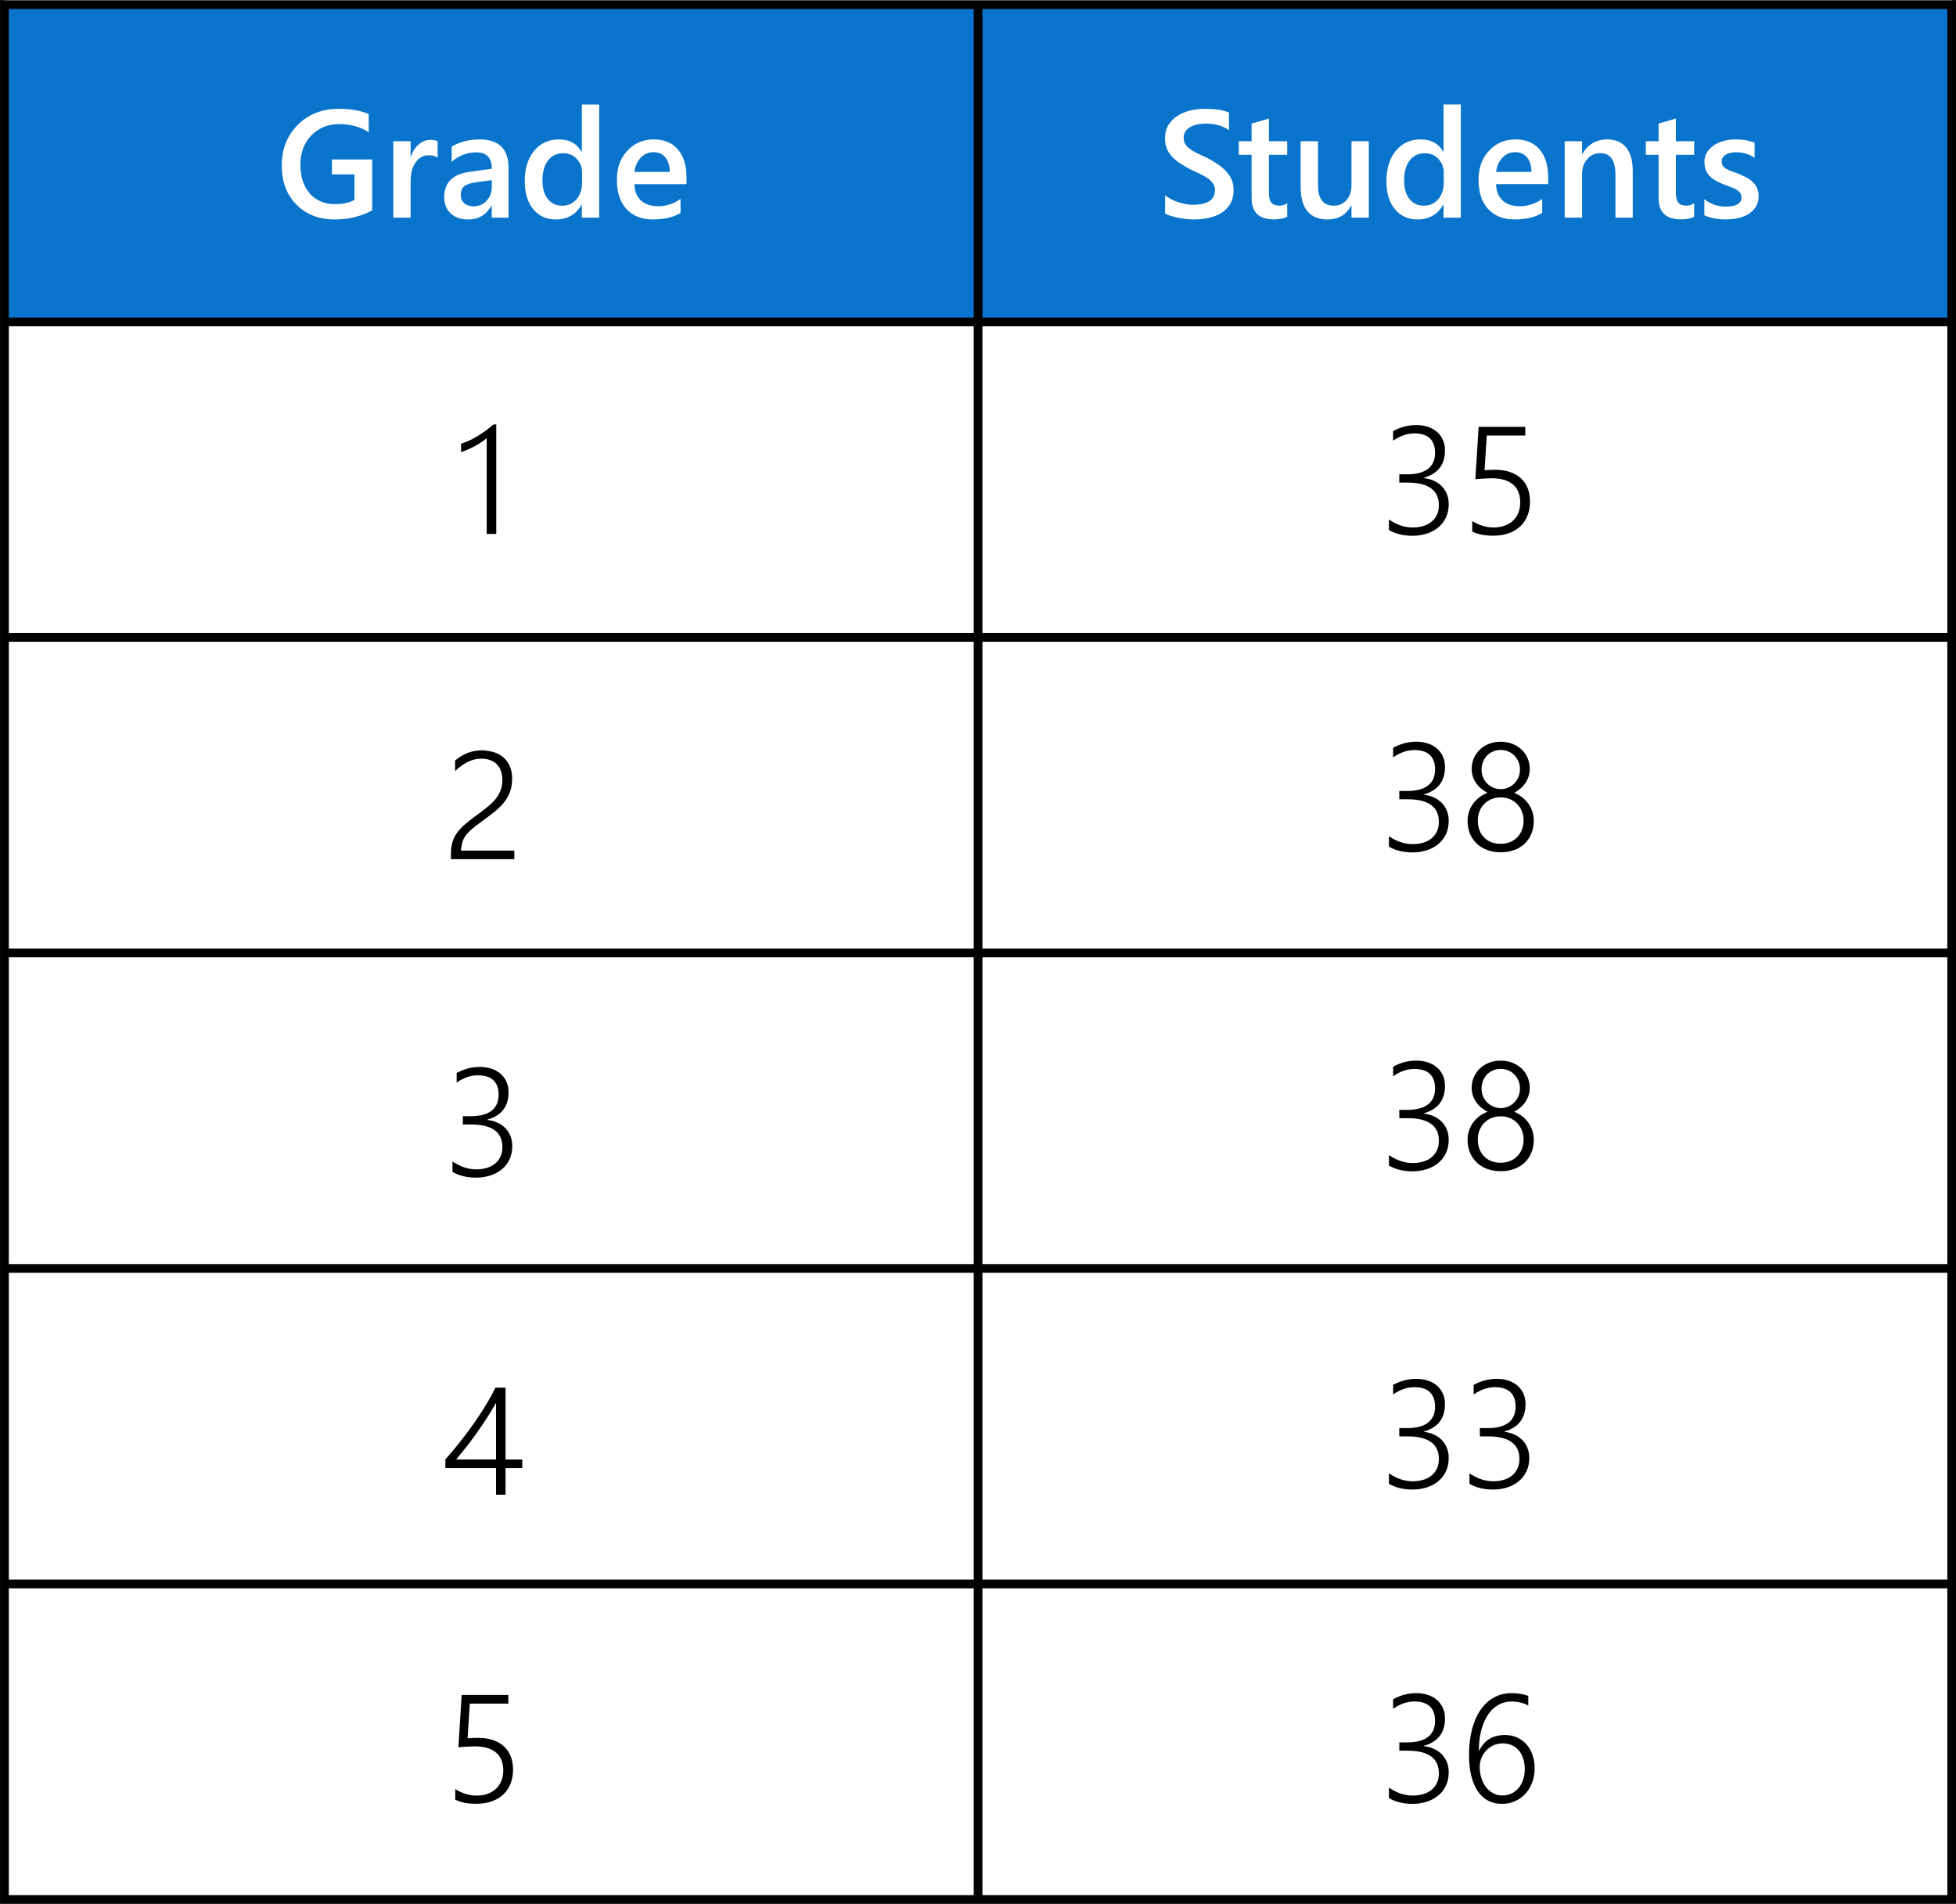 <?xml version="1.0" encoding="UTF-8"?> <svg xmlns="http://www.w3.org/2000/svg" id="Layer_1" data-name="Layer 1" viewBox="0 0 168.76 164.217"><rect x="0" y="0" width="168.76" height="164.217" fill="#333333" stroke="none"/><defs><style> .cls-1 { fill: none; stroke: #000; stroke-miterlimit: 10; stroke-width: .75px; } .cls-2 { fill: #fff; } .cls-3 { fill: #0974cc; } </style></defs><rect class="cls-2" x=".386" width="168.001" height="163.847"></rect><rect class="cls-3" x=".386" y=".398" width="168.001" height="27.371"></rect><rect class="cls-1" x=".386" y=".398" width="168.001" height="163.448"></rect><line class="cls-1" x1="84.387" y1=".28" x2="84.387" y2="163.847"></line><path d="M41.991,46.055v-8.257c-.148.129-.318.254-.504.374-.188.12-.379.232-.574.338s-.391.199-.586.283-.377.153-.545.209v-.728c.508-.163.992-.388,1.453-.673s.91-.615,1.344-.988h.238v9.441h-.826Z"></path><path d="M43.341,67.244c0-.292-.043-.551-.133-.776-.088-.226-.211-.414-.369-.566s-.35-.268-.574-.345c-.223-.077-.469-.116-.74-.116-.412,0-.809.098-1.188.293-.381.195-.738.456-1.072.782v-.914c.326-.279.682-.496,1.068-.65s.822-.232,1.309-.232c.076,0,.15.005.221.014.072.008.141.021.209.038.318.034.607.115.867.241.26.127.482.291.666.493.186.202.328.441.43.718.1.277.15.585.15.925,0,.395-.051.749-.154,1.062s-.25.603-.441.866-.42.513-.689.747c-.268.234-.568.469-.898.705-.369.267-.686.502-.949.705-.264.204-.482.398-.658.583-.174.185-.305.369-.395.554s-.148.391-.174.618c-.021.061-.035.121-.043.181-.006.061-.01.127-.01.2h4.6v.74h-5.469v-.444c0-.412.049-.77.145-1.072.098-.303.248-.586.455-.851.205-.264.469-.526.791-.789.322-.262.709-.556,1.16-.882.305-.224.574-.439.811-.647s.434-.423.594-.644c.158-.222.279-.457.359-.706.082-.249.123-.525.123-.83Z"></path><path d="M39.038,100.179c.666.46,1.354.689,2.062.689.291,0,.572-.036.844-.109.27-.073.51-.188.717-.345.209-.157.375-.356.5-.599.123-.243.186-.534.186-.873,0-.645-.227-1.129-.678-1.456-.453-.326-1.121-.489-2-.489h-.734v-.715h.676c.799,0,1.4-.157,1.803-.474.404-.315.605-.775.605-1.381,0-.546-.148-.961-.447-1.246-.299-.286-.746-.429-1.342-.429-.619,0-1.229.211-1.83.631v-.83c.645-.349,1.312-.522,2.004-.522.326,0,.639.046.939.136s.564.227.789.409.406.41.541.683.203.591.203.956c0,1.232-.609,2.021-1.83,2.364v.025c.301.034.582.108.844.222.262.114.49.267.684.458.193.19.346.418.457.683.111.264.168.559.168.886,0,.438-.082.826-.246,1.165-.162.34-.385.625-.67.856-.283.232-.613.408-.994.528s-.785.181-1.215.181c-.781,0-1.459-.165-2.035-.496v-.908Z"></path><path d="M43.616,119.698v6.195h1.443v.747h-1.443v2.293h-.818v-2.293h-4.373v-.747c.408-.464.822-.958,1.24-1.484s.818-1.061,1.201-1.604.734-1.08,1.057-1.61.592-1.029.811-1.497h.883ZM42.798,125.893v-4.875c-.318.55-.633,1.062-.947,1.536-.312.474-.617.914-.91,1.32-.295.405-.576.775-.844,1.11-.27.335-.514.638-.738.908h3.439Z"></path><path d="M39.279,154.331c.614.369,1.229.554,1.842.554.353,0,.67-.052.953-.154.284-.104.525-.249.725-.438.2-.188.354-.416.461-.683s.161-.561.161-.883c0-.678-.208-1.195-.625-1.552-.416-.356-1.03-.534-1.842-.534-.326,0-.795.025-1.404.077l.283-4.515h4.025v.747h-3.323l-.193,2.994c.374-.025.67-.038.89-.038.489,0,.922.063,1.297.189.376.127.692.309.95.545s.453.523.586.862c.134.34.2.724.2,1.153,0,.438-.071.837-.213,1.198-.142.36-.348.67-.618.927-.271.258-.604.458-.998.6-.396.142-.844.212-1.347.212-.76,0-1.363-.12-1.81-.36v-.901Z"></path><line class="cls-1" x1=".386" y1="109.415" x2="168.388" y2="109.415"></line><line class="cls-1" x1=".386" y1="82.199" x2="168.388" y2="82.199"></line><line class="cls-1" x1=".386" y1="136.631" x2="168.388" y2="136.631"></line><line class="cls-1" x1=".386" y1="54.983" x2="168.388" y2="54.983"></line><line class="cls-1" x1=".386" y1="27.768" x2="168.388" y2="27.768"></line><g><path class="cls-2" d="M100.521,18.408v-1.578c.143.129.311.245.506.348.195.104.402.19.621.262.219.07.439.125.658.164.219.038.42.058.605.058.643,0,1.123-.107,1.439-.322.314-.214.473-.525.473-.934,0-.219-.053-.409-.158-.57s-.252-.308-.441-.44c-.188-.134-.41-.262-.666-.384s-.529-.25-.82-.383c-.314-.168-.605-.337-.877-.509-.27-.172-.506-.362-.705-.57s-.355-.443-.471-.705c-.113-.262-.17-.569-.17-.921,0-.434.098-.811.293-1.131.195-.319.453-.583.773-.792.318-.208.684-.362,1.092-.464.406-.101.824-.151,1.248-.151.967,0,1.672.11,2.113.329v1.514c-.523-.378-1.197-.567-2.021-.567-.229,0-.455.021-.68.064-.227.043-.428.114-.605.213-.18.099-.324.226-.436.38s-.168.341-.168.561c0,.206.043.384.129.534s.213.288.377.412c.166.125.367.246.605.364s.514.246.828.383c.322.168.625.344.912.528.285.185.535.389.752.612.217.223.389.471.516.743.127.273.189.583.189.931,0,.469-.094.863-.283,1.186-.188.321-.443.584-.762.785-.32.202-.689.348-1.105.438-.416.09-.857.135-1.32.135-.154,0-.344-.012-.57-.035-.225-.023-.455-.058-.691-.104-.236-.045-.461-.1-.67-.164-.211-.064-.381-.137-.51-.219Z"></path><path class="cls-2" d="M111.058,18.704c-.293.146-.676.22-1.152.22-1.281,0-1.92-.614-1.92-1.842v-3.729h-1.102v-1.172h1.102v-1.526l1.494-.426v1.952h1.578v1.172h-1.578v3.298c0,.391.07.67.213.837.141.167.377.251.707.251.254,0,.473-.073.658-.219v1.185Z"></path><path class="cls-2" d="M118.097,18.775h-1.494v-1.043h-.025c-.434.798-1.107,1.197-2.021,1.197-1.559,0-2.338-.936-2.338-2.808v-3.941h1.494v3.787c0,1.185.457,1.777,1.371,1.777.443,0,.807-.163,1.092-.489.285-.327.428-.754.428-1.282v-3.793h1.494v6.595Z"></path><path class="cls-2" d="M126.038,18.775h-1.494v-1.121h-.025c-.48.851-1.221,1.275-2.223,1.275-.811,0-1.461-.295-1.947-.886-.488-.59-.73-1.394-.73-2.411,0-1.091.268-1.965.807-2.622.539-.656,1.258-.985,2.154-.985.889,0,1.535.356,1.939,1.069h.025v-4.083h1.494v9.764ZM124.564,15.761v-.863c0-.468-.152-.865-.457-1.191s-.693-.49-1.166-.49c-.559,0-.998.209-1.316.625-.32.417-.48.994-.48,1.732,0,.67.154,1.199.461,1.588s.721.583,1.24.583c.51,0,.924-.188,1.242-.563s.477-.85.477-1.42Z"></path><path class="cls-2" d="M133.574,15.883h-4.496c.018.609.205,1.08.564,1.41.359.331.852.496,1.479.496.703,0,1.35-.21,1.938-.631v1.204c-.6.378-1.395.566-2.383.566-.971,0-1.73-.299-2.283-.898-.551-.599-.826-1.441-.826-2.527,0-1.026.303-1.862.91-2.509s1.363-.97,2.264-.97c.902,0,1.6.29,2.094.87.494.579.74,1.385.74,2.415v.573ZM132.13,14.827c-.004-.536-.131-.954-.379-1.253-.25-.298-.592-.447-1.031-.447-.43,0-.793.157-1.092.471-.297.313-.48.723-.551,1.229h3.053Z"></path><path class="cls-2" d="M140.87,18.775h-1.494v-3.716c0-1.232-.436-1.849-1.307-1.849-.455,0-.832.171-1.127.512-.297.342-.445.772-.445,1.291v3.762h-1.5v-6.595h1.5v1.095h.025c.494-.833,1.207-1.25,2.139-1.25.717,0,1.264.233,1.643.699.377.466.566,1.139.566,2.019v4.032Z"></path><path class="cls-2" d="M146.171,18.704c-.291.146-.676.22-1.152.22-1.279,0-1.92-.614-1.92-1.842v-3.729h-1.1v-1.172h1.1v-1.526l1.494-.426v1.952h1.578v1.172h-1.578v3.298c0,.391.072.67.213.837.143.167.379.251.709.251.254,0,.473-.073.656-.219v1.185Z"></path><path class="cls-2" d="M147.048,18.569v-1.385c.557.425,1.174.638,1.848.638.902,0,1.354-.267,1.354-.799,0-.15-.039-.277-.117-.383-.076-.105-.182-.199-.312-.28-.131-.082-.285-.154-.463-.219s-.377-.138-.596-.22c-.271-.106-.516-.221-.73-.341-.219-.12-.398-.257-.541-.409-.145-.152-.254-.325-.326-.519s-.109-.419-.109-.676c0-.318.074-.599.225-.841s.354-.446.605-.612c.254-.165.541-.289.863-.373s.654-.126.998-.126c.609,0,1.156.093,1.637.277v1.308c-.465-.318-.996-.477-1.598-.477-.189,0-.359.02-.512.058-.152.039-.283.093-.391.161s-.189.151-.25.248-.09.203-.09.318c0,.142.029.263.09.361s.148.186.268.261c.117.075.26.144.424.206.166.062.355.13.57.203.283.115.537.233.764.354.225.12.418.257.576.409s.281.328.367.528c.086.199.129.437.129.712,0,.335-.078.627-.232.876s-.359.455-.617.618-.555.284-.893.363c-.338.08-.693.119-1.066.119-.721,0-1.346-.12-1.873-.36Z"></path></g><g><path class="cls-2" d="M32.109,18.145c-.961.523-2.033.785-3.213.785-1.365,0-2.471-.425-3.316-1.275-.846-.85-1.27-1.975-1.27-3.374,0-1.43.463-2.604,1.389-3.521.924-.916,2.1-1.375,3.525-1.375,1.025,0,1.889.15,2.59.451v1.578c-.709-.473-1.553-.709-2.531-.709-.984,0-1.789.324-2.418.973-.631.648-.945,1.488-.945,2.519,0,1.061.271,1.895.812,2.502s1.275.911,2.203.911c.635,0,1.184-.122,1.648-.367v-2.196h-1.945v-1.288h3.471v4.387Z"></path><path class="cls-2" d="M37.757,13.604c-.18-.142-.439-.212-.779-.212-.441,0-.811.199-1.107.599-.295.399-.443.942-.443,1.629v3.156h-1.494v-6.595h1.494v1.358h.025c.146-.464.371-.825.672-1.085.303-.26.643-.39,1.016-.39.27,0,.477.041.617.122v1.417Z"></path><path class="cls-2" d="M43.876,18.776h-1.449v-1.03h-.025c-.455.79-1.123,1.185-2.004,1.185-.648,0-1.156-.176-1.521-.528-.367-.352-.551-.817-.551-1.397,0-1.245.717-1.971,2.15-2.177l1.957-.276c0-.94-.445-1.411-1.338-1.411-.787,0-1.496.271-2.127.812v-1.307c.695-.413,1.5-.619,2.41-.619,1.666,0,2.498.82,2.498,2.461v4.289ZM42.433,15.537l-1.385.193c-.428.056-.752.159-.969.312-.217.153-.324.42-.324.802,0,.279.1.508.299.687.199.178.467.268.801.268.455,0,.832-.16,1.131-.48.299-.319.447-.722.447-1.207v-.573Z"></path><path class="cls-2" d="M51.695,18.776h-1.494v-1.121h-.025c-.48.851-1.221,1.275-2.223,1.275-.811,0-1.461-.295-1.947-.886-.488-.59-.73-1.394-.73-2.411,0-1.091.268-1.965.807-2.622.539-.656,1.258-.985,2.154-.985.889,0,1.535.356,1.939,1.069h.025v-4.083h1.494v9.764ZM50.22,15.762v-.863c0-.468-.152-.865-.457-1.191s-.693-.49-1.166-.49c-.559,0-.998.209-1.316.625-.32.417-.48.994-.48,1.732,0,.67.154,1.199.461,1.588s.721.583,1.24.583c.51,0,.924-.188,1.242-.563s.477-.85.477-1.42Z"></path><path class="cls-2" d="M59.23,15.884h-4.496c.018.609.205,1.08.564,1.41.359.331.852.496,1.479.496.703,0,1.35-.21,1.938-.631v1.204c-.6.378-1.395.566-2.383.566-.971,0-1.73-.299-2.283-.898-.551-.599-.826-1.441-.826-2.527,0-1.026.303-1.862.91-2.509s1.363-.97,2.264-.97c.902,0,1.6.29,2.094.87.494.579.74,1.385.74,2.415v.573ZM57.786,14.828c-.004-.536-.131-.954-.379-1.253-.25-.298-.592-.447-1.031-.447-.43,0-.793.157-1.092.471-.297.313-.48.723-.551,1.229h3.053Z"></path></g><g><path d="M119.833,44.811c.666.46,1.352.689,2.061.689.293,0,.574-.036.844-.109.271-.073.51-.188.719-.345.207-.157.373-.356.498-.599.125-.243.188-.534.188-.873,0-.645-.227-1.129-.68-1.456-.453-.326-1.119-.489-2-.489h-.734v-.715h.676c.799,0,1.4-.157,1.805-.474.402-.315.605-.775.605-1.381,0-.546-.15-.961-.447-1.246-.299-.286-.746-.429-1.344-.429-.619,0-1.229.211-1.828.631v-.83c.643-.349,1.311-.522,2.002-.522.326,0,.641.046.939.136.301.09.564.227.789.409.227.183.406.41.541.683.137.272.203.591.203.956,0,1.232-.609,2.021-1.828,2.364v.025c.301.034.582.108.844.222.262.114.488.267.682.458.193.19.346.418.457.683.113.264.168.559.168.886,0,.438-.082.826-.244,1.165-.164.34-.387.625-.67.856-.283.232-.615.408-.996.528-.379.12-.783.181-1.213.181-.781,0-1.461-.165-2.035-.496v-.908Z"></path><path d="M127.021,44.947c.613.369,1.229.554,1.842.554.352,0,.67-.052.953-.154.283-.104.525-.249.725-.438.199-.188.354-.416.461-.683s.16-.561.16-.883c0-.678-.207-1.195-.625-1.552-.416-.356-1.029-.534-1.842-.534-.326,0-.795.025-1.404.077l.283-4.515h4.025v.747h-3.322l-.193,2.994c.373-.025.67-.038.889-.038.49,0,.922.063,1.297.189.377.127.693.309.951.545s.453.523.586.862c.133.34.199.724.199,1.153,0,.438-.07.837-.213,1.198-.141.36-.348.67-.617.927-.271.258-.604.458-.998.6-.396.142-.844.212-1.348.212-.76,0-1.363-.12-1.809-.36v-.901Z"></path></g><g><path d="M119.833,72.126c.666.46,1.352.689,2.061.689.293,0,.574-.036.844-.109.271-.073.51-.188.719-.345.207-.157.373-.356.498-.599.125-.243.188-.534.188-.873,0-.645-.227-1.129-.68-1.456-.453-.326-1.119-.489-2-.489h-.734v-.715h.676c.799,0,1.4-.157,1.805-.474.402-.315.605-.775.605-1.381,0-.546-.15-.961-.447-1.246-.299-.286-.746-.429-1.344-.429-.619,0-1.229.211-1.828.631v-.83c.643-.349,1.311-.522,2.002-.522.326,0,.641.046.939.136.301.09.564.227.789.409.227.183.406.41.541.683.137.272.203.591.203.956,0,1.232-.609,2.021-1.828,2.364v.025c.301.034.582.108.844.222.262.114.488.267.682.458.193.19.346.418.457.683.113.264.168.559.168.886,0,.438-.082.826-.244,1.165-.164.34-.387.625-.67.856-.283.232-.615.408-.996.528-.379.12-.783.181-1.213.181-.781,0-1.461-.165-2.035-.496v-.908Z"></path><path d="M126.62,70.793c0-.245.037-.488.109-.731.074-.242.184-.47.33-.683.145-.212.326-.404.541-.576s.461-.309.74-.412c-.416-.215-.748-.501-.996-.859-.246-.358-.369-.757-.369-1.195,0-.339.062-.652.189-.94.127-.287.301-.536.525-.747.223-.21.488-.374.795-.492s.639-.178.996-.178c.359,0,.693.061,1,.181s.572.286.797.496c.223.21.396.459.521.747.123.288.186.599.186.934,0,.219-.031.43-.096.632-.064.201-.156.391-.273.566-.119.176-.26.336-.426.479-.166.145-.35.27-.551.377.275.104.518.24.729.412.209.172.387.364.531.576.143.213.252.44.324.683.074.243.109.486.109.731,0,.416-.068.793-.209,1.13-.139.338-.334.624-.586.86s-.551.417-.902.544c-.35.127-.736.19-1.162.19-.416,0-.799-.063-1.146-.19s-.648-.308-.9-.544c-.254-.236-.451-.521-.594-.856-.141-.335-.213-.713-.213-1.134ZM127.503,70.78c0,.305.047.58.143.827.094.247.229.459.402.635s.381.312.621.405c.24.095.51.142.805.142.287,0,.553-.048.795-.145.244-.097.451-.231.625-.405s.311-.385.41-.632c.098-.247.148-.522.148-.827,0-.271-.049-.527-.143-.77-.094-.243-.229-.455-.398-.638-.172-.183-.379-.326-.623-.432-.242-.105-.514-.158-.814-.158-.283,0-.545.05-.785.148s-.449.236-.625.412-.312.387-.412.631c-.1.245-.148.514-.148.806ZM127.825,66.387c0,.236.043.457.129.663s.203.385.354.535.326.27.529.357c.201.088.416.132.645.132.227,0,.441-.044.643-.132.203-.088.379-.209.529-.361s.27-.331.357-.537.131-.426.131-.657c0-.24-.043-.464-.129-.67s-.203-.385-.35-.538c-.148-.152-.324-.271-.529-.357-.203-.086-.422-.129-.652-.129-.246,0-.471.045-.674.133-.205.088-.379.209-.525.363-.146.155-.258.335-.338.541s-.119.426-.119.657Z"></path></g><g><path d="M119.833,99.634c.666.46,1.352.689,2.061.689.293,0,.574-.036.844-.109.271-.073.51-.188.719-.345.207-.157.373-.356.498-.599.125-.243.188-.534.188-.873,0-.645-.227-1.129-.68-1.456-.453-.326-1.119-.489-2-.489h-.734v-.715h.676c.799,0,1.4-.157,1.805-.474.402-.315.605-.775.605-1.381,0-.546-.15-.961-.447-1.246-.299-.286-.746-.429-1.344-.429-.619,0-1.229.211-1.828.631v-.83c.643-.349,1.311-.522,2.002-.522.326,0,.641.046.939.136.301.09.564.227.789.409.227.183.406.41.541.683.137.272.203.591.203.956,0,1.232-.609,2.021-1.828,2.364v.025c.301.034.582.108.844.222.262.114.488.267.682.458.193.19.346.418.457.683.113.264.168.559.168.886,0,.438-.082.826-.244,1.165-.164.34-.387.625-.67.856-.283.232-.615.408-.996.528-.379.12-.783.181-1.213.181-.781,0-1.461-.165-2.035-.496v-.908Z"></path><path d="M126.62,98.301c0-.245.037-.488.109-.731.074-.242.184-.47.33-.683.145-.212.326-.404.541-.576s.461-.309.74-.412c-.416-.215-.748-.501-.996-.859-.246-.358-.369-.757-.369-1.195,0-.339.062-.652.189-.94.127-.287.301-.536.525-.747.223-.21.488-.374.795-.492s.639-.178.996-.178c.359,0,.693.061,1,.181s.572.286.797.496c.223.21.396.459.521.747.123.288.186.599.186.934,0,.219-.031.43-.096.632-.064.201-.156.391-.273.566-.119.176-.26.336-.426.479-.166.145-.35.27-.551.377.275.104.518.24.729.412.209.172.387.364.531.576.143.213.252.44.324.683.074.243.109.486.109.731,0,.416-.068.793-.209,1.13-.139.338-.334.624-.586.86s-.551.417-.902.544c-.35.127-.736.19-1.162.19-.416,0-.799-.063-1.146-.19s-.648-.308-.9-.544c-.254-.236-.451-.521-.594-.856-.141-.335-.213-.713-.213-1.134ZM127.503,98.289c0,.305.047.58.143.827.094.247.229.459.402.635s.381.312.621.405c.24.095.51.142.805.142.287,0,.553-.048.795-.145.244-.097.451-.231.625-.405s.311-.385.41-.632c.098-.247.148-.522.148-.827,0-.271-.049-.527-.143-.77-.094-.243-.229-.455-.398-.638-.172-.183-.379-.326-.623-.432-.242-.105-.514-.158-.814-.158-.283,0-.545.05-.785.148s-.449.236-.625.412-.312.387-.412.631c-.1.245-.148.514-.148.806ZM127.825,93.896c0,.236.043.457.129.663s.203.385.354.535.326.27.529.357c.201.088.416.132.645.132.227,0,.441-.044.643-.132.203-.088.379-.209.529-.361s.27-.331.357-.537.131-.426.131-.657c0-.24-.043-.464-.129-.67s-.203-.385-.35-.538c-.148-.152-.324-.271-.529-.357-.203-.086-.422-.129-.652-.129-.246,0-.471.045-.674.133-.205.088-.379.209-.525.363-.146.155-.258.335-.338.541s-.119.426-.119.657Z"></path></g><g><path d="M119.833,127.084c.666.46,1.352.689,2.061.689.293,0,.574-.036.844-.109.271-.073.51-.188.719-.345.207-.157.373-.356.498-.599.125-.243.188-.534.188-.873,0-.645-.227-1.129-.68-1.456-.453-.326-1.119-.489-2-.489h-.734v-.715h.676c.799,0,1.4-.157,1.805-.474.402-.315.605-.775.605-1.381,0-.546-.15-.961-.447-1.246-.299-.286-.746-.429-1.344-.429-.619,0-1.229.211-1.828.631v-.83c.643-.349,1.311-.522,2.002-.522.326,0,.641.046.939.136.301.09.564.227.789.409.227.183.406.41.541.683.137.272.203.591.203.956,0,1.232-.609,2.021-1.828,2.364v.025c.301.034.582.108.844.222.262.114.488.267.682.458.193.19.346.418.457.683.113.264.168.559.168.886,0,.438-.082.826-.244,1.165-.164.34-.387.625-.67.856-.283.232-.615.408-.996.528-.379.12-.783.181-1.213.181-.781,0-1.461-.165-2.035-.496v-.908Z"></path><path d="M126.782,127.084c.666.46,1.352.689,2.061.689.293,0,.574-.036.844-.109.271-.073.51-.188.719-.345.207-.157.373-.356.498-.599.125-.243.188-.534.188-.873,0-.645-.227-1.129-.68-1.456-.453-.326-1.119-.489-2-.489h-.734v-.715h.676c.799,0,1.4-.157,1.805-.474.402-.315.605-.775.605-1.381,0-.546-.15-.961-.447-1.246-.299-.286-.746-.429-1.344-.429-.619,0-1.229.211-1.828.631v-.83c.643-.349,1.311-.522,2.002-.522.326,0,.641.046.939.136.301.09.564.227.789.409.227.183.406.41.541.683.137.272.203.591.203.956,0,1.232-.609,2.021-1.828,2.364v.025c.301.034.582.108.844.222.262.114.488.267.682.458.193.19.346.418.457.683.113.264.168.559.168.886,0,.438-.082.826-.244,1.165-.164.34-.387.625-.67.856-.283.232-.615.408-.996.528-.379.12-.783.181-1.213.181-.781,0-1.461-.165-2.035-.496v-.908Z"></path></g><g><path d="M119.833,154.195c.666.46,1.353.689,2.062.689.292,0,.573-.036.844-.109s.51-.188.718-.345c.208-.157.374-.356.499-.599.124-.243.187-.534.187-.873,0-.645-.227-1.129-.679-1.456-.453-.326-1.12-.489-2-.489h-.734v-.715h.676c.799,0,1.4-.157,1.804-.474.403-.315.605-.775.605-1.381,0-.546-.149-.961-.447-1.246-.299-.286-.746-.429-1.343-.429-.619,0-1.229.211-1.829.631v-.83c.644-.349,1.312-.522,2.003-.522.326,0,.64.046.939.136.301.09.564.227.789.409.226.183.406.41.541.683.136.272.203.591.203.956,0,1.232-.609,2.021-1.829,2.364v.025c.301.034.582.108.844.222.262.114.489.267.683.458.193.19.346.418.457.683.112.264.168.559.168.886,0,.438-.082.826-.245,1.165-.163.34-.386.625-.67.856-.283.232-.614.408-.995.528-.38.12-.784.181-1.214.181-.781,0-1.46-.165-2.035-.496v-.908Z"></path><path d="M132.406,152.508c0,.451-.07.865-.21,1.243s-.335.703-.586.976c-.251.273-.55.486-.896.641-.345.155-.724.232-1.137.232-.446,0-.845-.094-1.194-.28s-.646-.461-.889-.821c-.243-.36-.429-.803-.558-1.326-.128-.524-.192-1.121-.192-1.791,0-.803.084-1.533.254-2.189.17-.657.413-1.219.731-1.685.317-.466.703-.825,1.155-1.078.453-.254.966-.381,1.536-.381.571,0,1.05.082,1.437.245v.818c-.451-.228-.928-.342-1.43-.342-.434,0-.825.103-1.176.306-.35.204-.646.493-.892.866-.245.374-.434.821-.566,1.343-.134.522-.2,1.099-.2,1.729h.026c.441-.901,1.178-1.353,2.209-1.353.391,0,.743.071,1.06.213.315.142.586.339.812.593.225.253.398.554.521.901.122.348.184.728.184,1.14ZM131.555,152.637c0-.339-.044-.648-.132-.928-.088-.278-.214-.516-.377-.711s-.362-.347-.599-.454-.505-.161-.806-.161c-.283,0-.546.056-.788.167-.243.112-.452.263-.629.451-.176.189-.313.405-.412.65s-.147.5-.147.767c0,.335.047.651.142.95.094.298.228.559.399.782.171.224.378.4.618.531s.507.196.799.196c.283,0,.543-.056.779-.167.235-.112.438-.268.608-.467.169-.2.303-.437.399-.709s.145-.572.145-.898Z"></path></g></svg> 